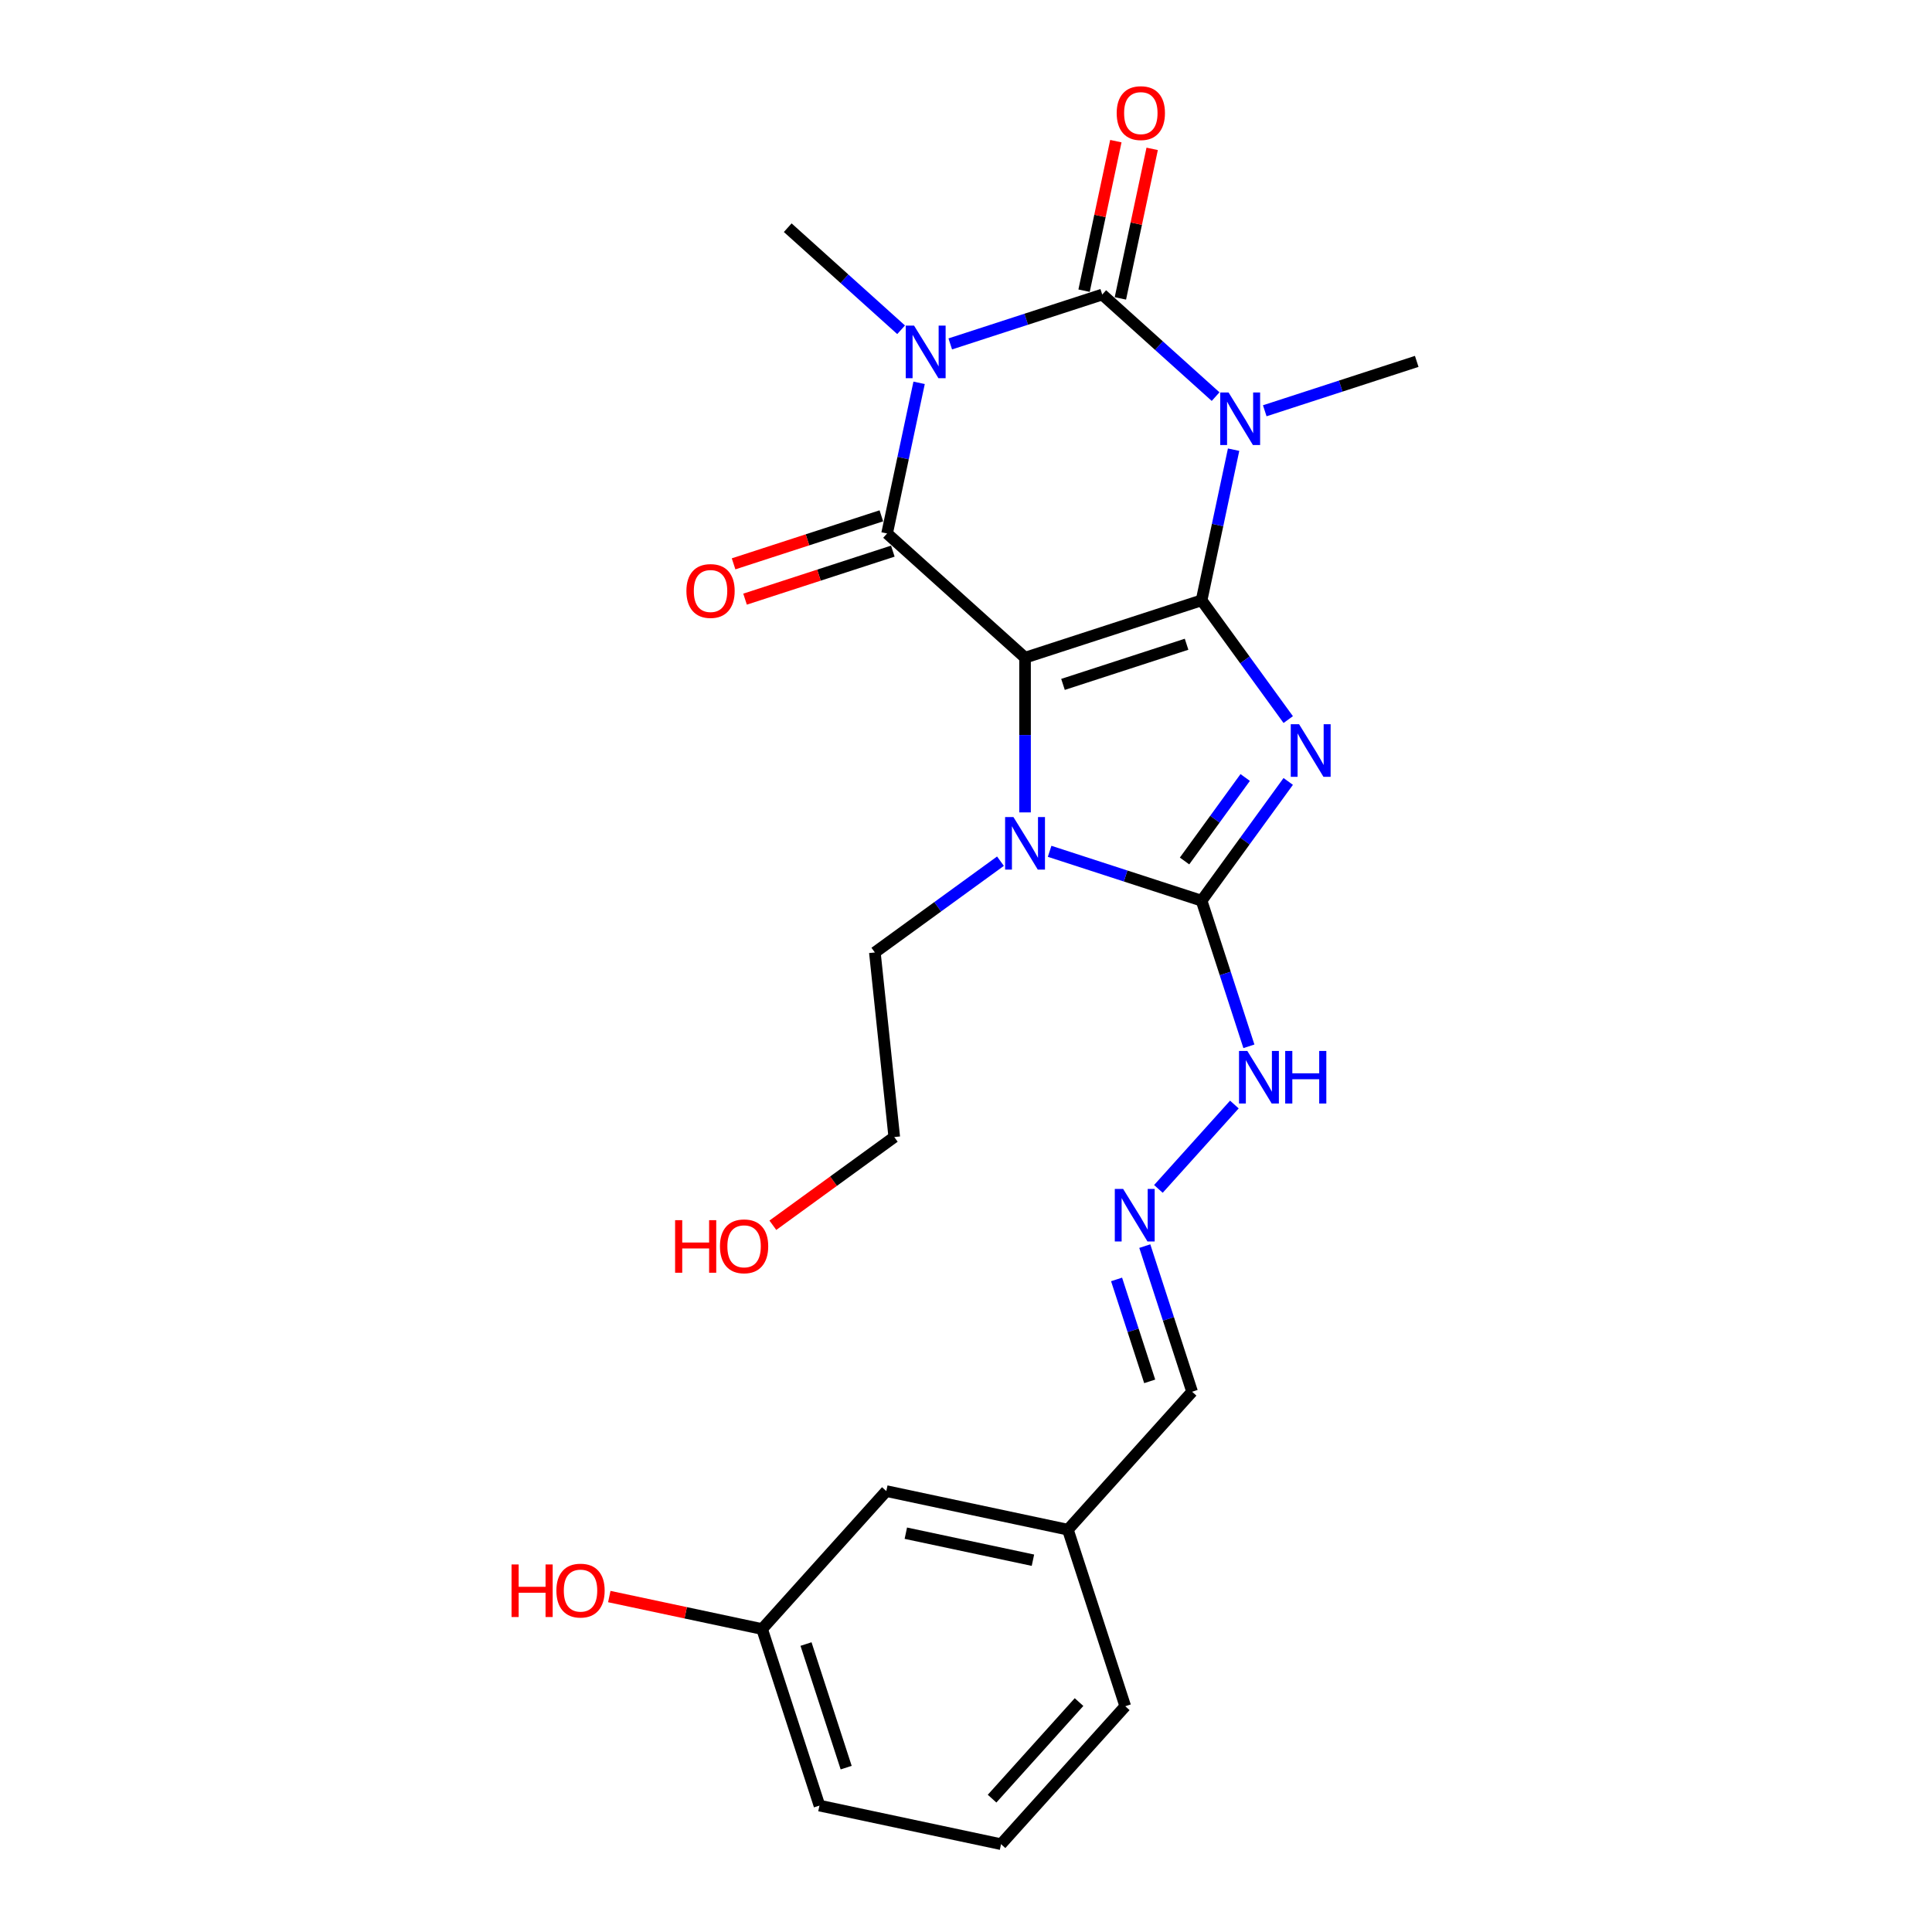 <?xml version='1.0' encoding='iso-8859-1'?>
<svg version='1.1' baseProfile='full'
              xmlns='http://www.w3.org/2000/svg'
                      xmlns:rdkit='http://www.rdkit.org/xml'
                      xmlns:xlink='http://www.w3.org/1999/xlink'
                  xml:space='preserve'
width='1000px' height='1000px' viewBox='0 0 1000 1000'>
<!-- END OF HEADER -->
<rect style='opacity:1.0;fill:#FFFFFF;stroke:none' width='1000' height='1000' x='0' y='0'> </rect>
<path class='bond-0' d='M 621.939,310.729 L 530.559,340.42' style='fill:none;fill-rule:evenodd;stroke:#000000;stroke-width:6px;stroke-linecap:butt;stroke-linejoin:miter;stroke-opacity:1' />
<path class='bond-0' d='M 614.17,333.458 L 550.204,354.242' style='fill:none;fill-rule:evenodd;stroke:#000000;stroke-width:6px;stroke-linecap:butt;stroke-linejoin:miter;stroke-opacity:1' />
<path class='bond-1' d='M 621.939,310.729 L 644.362,341.591' style='fill:none;fill-rule:evenodd;stroke:#000000;stroke-width:6px;stroke-linecap:butt;stroke-linejoin:miter;stroke-opacity:1' />
<path class='bond-1' d='M 644.362,341.591 L 666.785,372.454' style='fill:none;fill-rule:evenodd;stroke:#0000FF;stroke-width:6px;stroke-linecap:butt;stroke-linejoin:miter;stroke-opacity:1' />
<path class='bond-2' d='M 621.939,310.729 L 630.226,271.741' style='fill:none;fill-rule:evenodd;stroke:#000000;stroke-width:6px;stroke-linecap:butt;stroke-linejoin:miter;stroke-opacity:1' />
<path class='bond-2' d='M 630.226,271.741 L 638.513,232.753' style='fill:none;fill-rule:evenodd;stroke:#0000FF;stroke-width:6px;stroke-linecap:butt;stroke-linejoin:miter;stroke-opacity:1' />
<path class='bond-5' d='M 530.559,340.42 L 459.155,276.128' style='fill:none;fill-rule:evenodd;stroke:#000000;stroke-width:6px;stroke-linecap:butt;stroke-linejoin:miter;stroke-opacity:1' />
<path class='bond-7' d='M 530.559,340.42 L 530.559,380.458' style='fill:none;fill-rule:evenodd;stroke:#000000;stroke-width:6px;stroke-linecap:butt;stroke-linejoin:miter;stroke-opacity:1' />
<path class='bond-7' d='M 530.559,380.458 L 530.559,420.495' style='fill:none;fill-rule:evenodd;stroke:#0000FF;stroke-width:6px;stroke-linecap:butt;stroke-linejoin:miter;stroke-opacity:1' />
<path class='bond-6' d='M 666.785,404.469 L 644.362,435.331' style='fill:none;fill-rule:evenodd;stroke:#0000FF;stroke-width:6px;stroke-linecap:butt;stroke-linejoin:miter;stroke-opacity:1' />
<path class='bond-6' d='M 644.362,435.331 L 621.939,466.194' style='fill:none;fill-rule:evenodd;stroke:#000000;stroke-width:6px;stroke-linecap:butt;stroke-linejoin:miter;stroke-opacity:1' />
<path class='bond-6' d='M 644.512,402.432 L 628.816,424.036' style='fill:none;fill-rule:evenodd;stroke:#0000FF;stroke-width:6px;stroke-linecap:butt;stroke-linejoin:miter;stroke-opacity:1' />
<path class='bond-6' d='M 628.816,424.036 L 613.119,445.64' style='fill:none;fill-rule:evenodd;stroke:#000000;stroke-width:6px;stroke-linecap:butt;stroke-linejoin:miter;stroke-opacity:1' />
<path class='bond-4' d='M 629.194,205.291 L 599.853,178.872' style='fill:none;fill-rule:evenodd;stroke:#0000FF;stroke-width:6px;stroke-linecap:butt;stroke-linejoin:miter;stroke-opacity:1' />
<path class='bond-4' d='M 599.853,178.872 L 570.512,152.453' style='fill:none;fill-rule:evenodd;stroke:#000000;stroke-width:6px;stroke-linecap:butt;stroke-linejoin:miter;stroke-opacity:1' />
<path class='bond-12' d='M 654.637,212.612 L 693.967,199.833' style='fill:none;fill-rule:evenodd;stroke:#0000FF;stroke-width:6px;stroke-linecap:butt;stroke-linejoin:miter;stroke-opacity:1' />
<path class='bond-12' d='M 693.967,199.833 L 733.296,187.054' style='fill:none;fill-rule:evenodd;stroke:#000000;stroke-width:6px;stroke-linecap:butt;stroke-linejoin:miter;stroke-opacity:1' />
<path class='bond-3' d='M 491.853,178.011 L 531.183,165.232' style='fill:none;fill-rule:evenodd;stroke:#0000FF;stroke-width:6px;stroke-linecap:butt;stroke-linejoin:miter;stroke-opacity:1' />
<path class='bond-3' d='M 531.183,165.232 L 570.512,152.453' style='fill:none;fill-rule:evenodd;stroke:#000000;stroke-width:6px;stroke-linecap:butt;stroke-linejoin:miter;stroke-opacity:1' />
<path class='bond-13' d='M 466.411,170.69 L 437.07,144.271' style='fill:none;fill-rule:evenodd;stroke:#0000FF;stroke-width:6px;stroke-linecap:butt;stroke-linejoin:miter;stroke-opacity:1' />
<path class='bond-13' d='M 437.07,144.271 L 407.728,117.853' style='fill:none;fill-rule:evenodd;stroke:#000000;stroke-width:6px;stroke-linecap:butt;stroke-linejoin:miter;stroke-opacity:1' />
<path class='bond-26' d='M 475.729,198.152 L 467.442,237.14' style='fill:none;fill-rule:evenodd;stroke:#0000FF;stroke-width:6px;stroke-linecap:butt;stroke-linejoin:miter;stroke-opacity:1' />
<path class='bond-26' d='M 467.442,237.14 L 459.155,276.128' style='fill:none;fill-rule:evenodd;stroke:#000000;stroke-width:6px;stroke-linecap:butt;stroke-linejoin:miter;stroke-opacity:1' />
<path class='bond-8' d='M 579.911,154.451 L 588.136,115.751' style='fill:none;fill-rule:evenodd;stroke:#000000;stroke-width:6px;stroke-linecap:butt;stroke-linejoin:miter;stroke-opacity:1' />
<path class='bond-8' d='M 588.136,115.751 L 596.362,77.052' style='fill:none;fill-rule:evenodd;stroke:#FF0000;stroke-width:6px;stroke-linecap:butt;stroke-linejoin:miter;stroke-opacity:1' />
<path class='bond-8' d='M 561.114,150.456 L 569.34,111.756' style='fill:none;fill-rule:evenodd;stroke:#000000;stroke-width:6px;stroke-linecap:butt;stroke-linejoin:miter;stroke-opacity:1' />
<path class='bond-8' d='M 569.34,111.756 L 577.566,73.056' style='fill:none;fill-rule:evenodd;stroke:#FF0000;stroke-width:6px;stroke-linecap:butt;stroke-linejoin:miter;stroke-opacity:1' />
<path class='bond-9' d='M 456.186,266.99 L 417.942,279.416' style='fill:none;fill-rule:evenodd;stroke:#000000;stroke-width:6px;stroke-linecap:butt;stroke-linejoin:miter;stroke-opacity:1' />
<path class='bond-9' d='M 417.942,279.416 L 379.699,291.842' style='fill:none;fill-rule:evenodd;stroke:#FF0000;stroke-width:6px;stroke-linecap:butt;stroke-linejoin:miter;stroke-opacity:1' />
<path class='bond-9' d='M 462.124,285.266 L 423.881,297.692' style='fill:none;fill-rule:evenodd;stroke:#000000;stroke-width:6px;stroke-linecap:butt;stroke-linejoin:miter;stroke-opacity:1' />
<path class='bond-9' d='M 423.881,297.692 L 385.637,310.118' style='fill:none;fill-rule:evenodd;stroke:#FF0000;stroke-width:6px;stroke-linecap:butt;stroke-linejoin:miter;stroke-opacity:1' />
<path class='bond-10' d='M 621.939,466.194 L 634.184,503.88' style='fill:none;fill-rule:evenodd;stroke:#000000;stroke-width:6px;stroke-linecap:butt;stroke-linejoin:miter;stroke-opacity:1' />
<path class='bond-10' d='M 634.184,503.88 L 646.429,541.567' style='fill:none;fill-rule:evenodd;stroke:#0000FF;stroke-width:6px;stroke-linecap:butt;stroke-linejoin:miter;stroke-opacity:1' />
<path class='bond-25' d='M 621.939,466.194 L 582.61,453.415' style='fill:none;fill-rule:evenodd;stroke:#000000;stroke-width:6px;stroke-linecap:butt;stroke-linejoin:miter;stroke-opacity:1' />
<path class='bond-25' d='M 582.61,453.415 L 543.28,440.636' style='fill:none;fill-rule:evenodd;stroke:#0000FF;stroke-width:6px;stroke-linecap:butt;stroke-linejoin:miter;stroke-opacity:1' />
<path class='bond-15' d='M 517.837,445.745 L 485.332,469.362' style='fill:none;fill-rule:evenodd;stroke:#0000FF;stroke-width:6px;stroke-linecap:butt;stroke-linejoin:miter;stroke-opacity:1' />
<path class='bond-15' d='M 485.332,469.362 L 452.826,492.979' style='fill:none;fill-rule:evenodd;stroke:#000000;stroke-width:6px;stroke-linecap:butt;stroke-linejoin:miter;stroke-opacity:1' />
<path class='bond-11' d='M 638.909,571.703 L 599.584,615.377' style='fill:none;fill-rule:evenodd;stroke:#0000FF;stroke-width:6px;stroke-linecap:butt;stroke-linejoin:miter;stroke-opacity:1' />
<path class='bond-14' d='M 592.539,644.985 L 604.784,682.672' style='fill:none;fill-rule:evenodd;stroke:#0000FF;stroke-width:6px;stroke-linecap:butt;stroke-linejoin:miter;stroke-opacity:1' />
<path class='bond-14' d='M 604.784,682.672 L 617.03,720.358' style='fill:none;fill-rule:evenodd;stroke:#000000;stroke-width:6px;stroke-linecap:butt;stroke-linejoin:miter;stroke-opacity:1' />
<path class='bond-14' d='M 577.937,662.229 L 586.508,688.61' style='fill:none;fill-rule:evenodd;stroke:#0000FF;stroke-width:6px;stroke-linecap:butt;stroke-linejoin:miter;stroke-opacity:1' />
<path class='bond-14' d='M 586.508,688.61 L 595.08,714.99' style='fill:none;fill-rule:evenodd;stroke:#000000;stroke-width:6px;stroke-linecap:butt;stroke-linejoin:miter;stroke-opacity:1' />
<path class='bond-17' d='M 617.03,720.358 L 552.737,791.762' style='fill:none;fill-rule:evenodd;stroke:#000000;stroke-width:6px;stroke-linecap:butt;stroke-linejoin:miter;stroke-opacity:1' />
<path class='bond-24' d='M 452.826,492.979 L 462.869,588.535' style='fill:none;fill-rule:evenodd;stroke:#000000;stroke-width:6px;stroke-linecap:butt;stroke-linejoin:miter;stroke-opacity:1' />
<path class='bond-16' d='M 458.754,771.785 L 552.737,791.762' style='fill:none;fill-rule:evenodd;stroke:#000000;stroke-width:6px;stroke-linecap:butt;stroke-linejoin:miter;stroke-opacity:1' />
<path class='bond-16' d='M 468.856,793.578 L 534.645,807.562' style='fill:none;fill-rule:evenodd;stroke:#000000;stroke-width:6px;stroke-linecap:butt;stroke-linejoin:miter;stroke-opacity:1' />
<path class='bond-18' d='M 458.754,771.785 L 394.462,843.188' style='fill:none;fill-rule:evenodd;stroke:#000000;stroke-width:6px;stroke-linecap:butt;stroke-linejoin:miter;stroke-opacity:1' />
<path class='bond-22' d='M 552.737,791.762 L 582.429,883.142' style='fill:none;fill-rule:evenodd;stroke:#000000;stroke-width:6px;stroke-linecap:butt;stroke-linejoin:miter;stroke-opacity:1' />
<path class='bond-19' d='M 394.462,843.188 L 354.917,834.783' style='fill:none;fill-rule:evenodd;stroke:#000000;stroke-width:6px;stroke-linecap:butt;stroke-linejoin:miter;stroke-opacity:1' />
<path class='bond-19' d='M 354.917,834.783 L 315.372,826.377' style='fill:none;fill-rule:evenodd;stroke:#FF0000;stroke-width:6px;stroke-linecap:butt;stroke-linejoin:miter;stroke-opacity:1' />
<path class='bond-27' d='M 394.462,843.188 L 424.153,934.569' style='fill:none;fill-rule:evenodd;stroke:#000000;stroke-width:6px;stroke-linecap:butt;stroke-linejoin:miter;stroke-opacity:1' />
<path class='bond-27' d='M 417.192,850.957 L 437.976,914.923' style='fill:none;fill-rule:evenodd;stroke:#000000;stroke-width:6px;stroke-linecap:butt;stroke-linejoin:miter;stroke-opacity:1' />
<path class='bond-20' d='M 400.03,634.191 L 431.45,611.363' style='fill:none;fill-rule:evenodd;stroke:#FF0000;stroke-width:6px;stroke-linecap:butt;stroke-linejoin:miter;stroke-opacity:1' />
<path class='bond-20' d='M 431.45,611.363 L 462.869,588.535' style='fill:none;fill-rule:evenodd;stroke:#000000;stroke-width:6px;stroke-linecap:butt;stroke-linejoin:miter;stroke-opacity:1' />
<path class='bond-21' d='M 518.137,954.545 L 582.429,883.142' style='fill:none;fill-rule:evenodd;stroke:#000000;stroke-width:6px;stroke-linecap:butt;stroke-linejoin:miter;stroke-opacity:1' />
<path class='bond-21' d='M 513.5,930.977 L 558.504,880.994' style='fill:none;fill-rule:evenodd;stroke:#000000;stroke-width:6px;stroke-linecap:butt;stroke-linejoin:miter;stroke-opacity:1' />
<path class='bond-23' d='M 518.137,954.545 L 424.153,934.569' style='fill:none;fill-rule:evenodd;stroke:#000000;stroke-width:6px;stroke-linecap:butt;stroke-linejoin:miter;stroke-opacity:1' />
<path  class='atom-2' d='M 672.4 374.856
L 681.317 389.268
Q 682.201 390.69, 683.623 393.266
Q 685.045 395.841, 685.122 395.994
L 685.122 374.856
L 688.734 374.856
L 688.734 402.067
L 685.006 402.067
L 675.437 386.309
Q 674.322 384.464, 673.131 382.35
Q 671.978 380.237, 671.632 379.583
L 671.632 402.067
L 668.096 402.067
L 668.096 374.856
L 672.4 374.856
' fill='#0000FF'/>
<path  class='atom-3' d='M 635.901 203.14
L 644.817 217.552
Q 645.701 218.975, 647.123 221.55
Q 648.545 224.125, 648.622 224.278
L 648.622 203.14
L 652.235 203.14
L 652.235 230.351
L 648.507 230.351
L 638.937 214.593
Q 637.823 212.748, 636.631 210.635
Q 635.478 208.521, 635.132 207.867
L 635.132 230.351
L 631.596 230.351
L 631.596 203.14
L 635.901 203.14
' fill='#0000FF'/>
<path  class='atom-4' d='M 473.117 168.539
L 482.034 182.952
Q 482.918 184.374, 484.34 186.949
Q 485.762 189.524, 485.839 189.678
L 485.839 168.539
L 489.451 168.539
L 489.451 195.75
L 485.723 195.75
L 476.153 179.992
Q 475.039 178.148, 473.847 176.034
Q 472.694 173.92, 472.349 173.267
L 472.349 195.75
L 468.813 195.75
L 468.813 168.539
L 473.117 168.539
' fill='#0000FF'/>
<path  class='atom-8' d='M 524.544 422.897
L 533.46 437.31
Q 534.344 438.732, 535.766 441.307
Q 537.188 443.882, 537.265 444.036
L 537.265 422.897
L 540.878 422.897
L 540.878 450.108
L 537.15 450.108
L 527.58 434.351
Q 526.466 432.506, 525.274 430.392
Q 524.121 428.278, 523.775 427.625
L 523.775 450.108
L 520.239 450.108
L 520.239 422.897
L 524.544 422.897
' fill='#0000FF'/>
<path  class='atom-9' d='M 577.998 58.547
Q 577.998 52.013, 581.227 48.362
Q 584.455 44.711, 590.489 44.711
Q 596.523 44.711, 599.751 48.362
Q 602.98 52.013, 602.98 58.547
Q 602.98 65.157, 599.713 68.924
Q 596.446 72.652, 590.489 72.652
Q 584.493 72.652, 581.227 68.924
Q 577.998 65.196, 577.998 58.547
M 590.489 69.577
Q 594.64 69.577, 596.869 66.81
Q 599.136 64.004, 599.136 58.547
Q 599.136 53.205, 596.869 50.514
Q 594.64 47.786, 590.489 47.786
Q 586.338 47.786, 584.071 50.476
Q 581.842 53.166, 581.842 58.547
Q 581.842 64.043, 584.071 66.81
Q 586.338 69.577, 590.489 69.577
' fill='#FF0000'/>
<path  class='atom-10' d='M 355.284 305.896
Q 355.284 299.362, 358.513 295.711
Q 361.741 292.06, 367.775 292.06
Q 373.809 292.06, 377.037 295.711
Q 380.266 299.362, 380.266 305.896
Q 380.266 312.507, 376.999 316.273
Q 373.732 320.001, 367.775 320.001
Q 361.779 320.001, 358.513 316.273
Q 355.284 312.545, 355.284 305.896
M 367.775 316.926
Q 371.926 316.926, 374.155 314.159
Q 376.422 311.354, 376.422 305.896
Q 376.422 300.554, 374.155 297.863
Q 371.926 295.135, 367.775 295.135
Q 363.624 295.135, 361.357 297.825
Q 359.127 300.515, 359.127 305.896
Q 359.127 311.392, 361.357 314.159
Q 363.624 316.926, 367.775 316.926
' fill='#FF0000'/>
<path  class='atom-11' d='M 645.615 543.969
L 654.532 558.381
Q 655.416 559.803, 656.838 562.378
Q 658.26 564.954, 658.337 565.107
L 658.337 543.969
L 661.95 543.969
L 661.95 571.18
L 658.222 571.18
L 648.652 555.422
Q 647.537 553.577, 646.346 551.463
Q 645.193 549.35, 644.847 548.696
L 644.847 571.18
L 641.311 571.18
L 641.311 543.969
L 645.615 543.969
' fill='#0000FF'/>
<path  class='atom-11' d='M 665.216 543.969
L 668.906 543.969
L 668.906 555.537
L 682.819 555.537
L 682.819 543.969
L 686.508 543.969
L 686.508 571.18
L 682.819 571.18
L 682.819 558.612
L 668.906 558.612
L 668.906 571.18
L 665.216 571.18
L 665.216 543.969
' fill='#0000FF'/>
<path  class='atom-12' d='M 581.323 615.373
L 590.24 629.785
Q 591.124 631.207, 592.546 633.782
Q 593.968 636.357, 594.045 636.511
L 594.045 615.373
L 597.658 615.373
L 597.658 642.583
L 593.93 642.583
L 584.36 626.826
Q 583.245 624.981, 582.054 622.867
Q 580.901 620.753, 580.555 620.1
L 580.555 642.583
L 577.019 642.583
L 577.019 615.373
L 581.323 615.373
' fill='#0000FF'/>
<path  class='atom-20' d='M 264.775 809.76
L 268.464 809.76
L 268.464 821.328
L 282.377 821.328
L 282.377 809.76
L 286.066 809.76
L 286.066 836.971
L 282.377 836.971
L 282.377 824.403
L 268.464 824.403
L 268.464 836.971
L 264.775 836.971
L 264.775 809.76
' fill='#FF0000'/>
<path  class='atom-20' d='M 287.988 823.289
Q 287.988 816.755, 291.217 813.104
Q 294.445 809.453, 300.479 809.453
Q 306.513 809.453, 309.741 813.104
Q 312.97 816.755, 312.97 823.289
Q 312.97 829.899, 309.703 833.665
Q 306.436 837.393, 300.479 837.393
Q 294.483 837.393, 291.217 833.665
Q 287.988 829.937, 287.988 823.289
M 300.479 834.319
Q 304.63 834.319, 306.859 831.552
Q 309.126 828.746, 309.126 823.289
Q 309.126 817.946, 306.859 815.256
Q 304.63 812.527, 300.479 812.527
Q 296.328 812.527, 294.061 815.218
Q 291.831 817.908, 291.831 823.289
Q 291.831 828.784, 294.061 831.552
Q 296.328 834.319, 300.479 834.319
' fill='#FF0000'/>
<path  class='atom-21' d='M 349.432 631.56
L 353.122 631.56
L 353.122 643.128
L 367.035 643.128
L 367.035 631.56
L 370.724 631.56
L 370.724 658.771
L 367.035 658.771
L 367.035 646.203
L 353.122 646.203
L 353.122 658.771
L 349.432 658.771
L 349.432 631.56
' fill='#FF0000'/>
<path  class='atom-21' d='M 372.646 645.088
Q 372.646 638.555, 375.874 634.904
Q 379.103 631.253, 385.137 631.253
Q 391.171 631.253, 394.399 634.904
Q 397.628 638.555, 397.628 645.088
Q 397.628 651.699, 394.361 655.465
Q 391.094 659.193, 385.137 659.193
Q 379.141 659.193, 375.874 655.465
Q 372.646 651.737, 372.646 645.088
M 385.137 656.119
Q 389.288 656.119, 391.517 653.352
Q 393.784 650.546, 393.784 645.088
Q 393.784 639.746, 391.517 637.056
Q 389.288 634.327, 385.137 634.327
Q 380.986 634.327, 378.718 637.018
Q 376.489 639.708, 376.489 645.088
Q 376.489 650.584, 378.718 653.352
Q 380.986 656.119, 385.137 656.119
' fill='#FF0000'/>
</svg>

